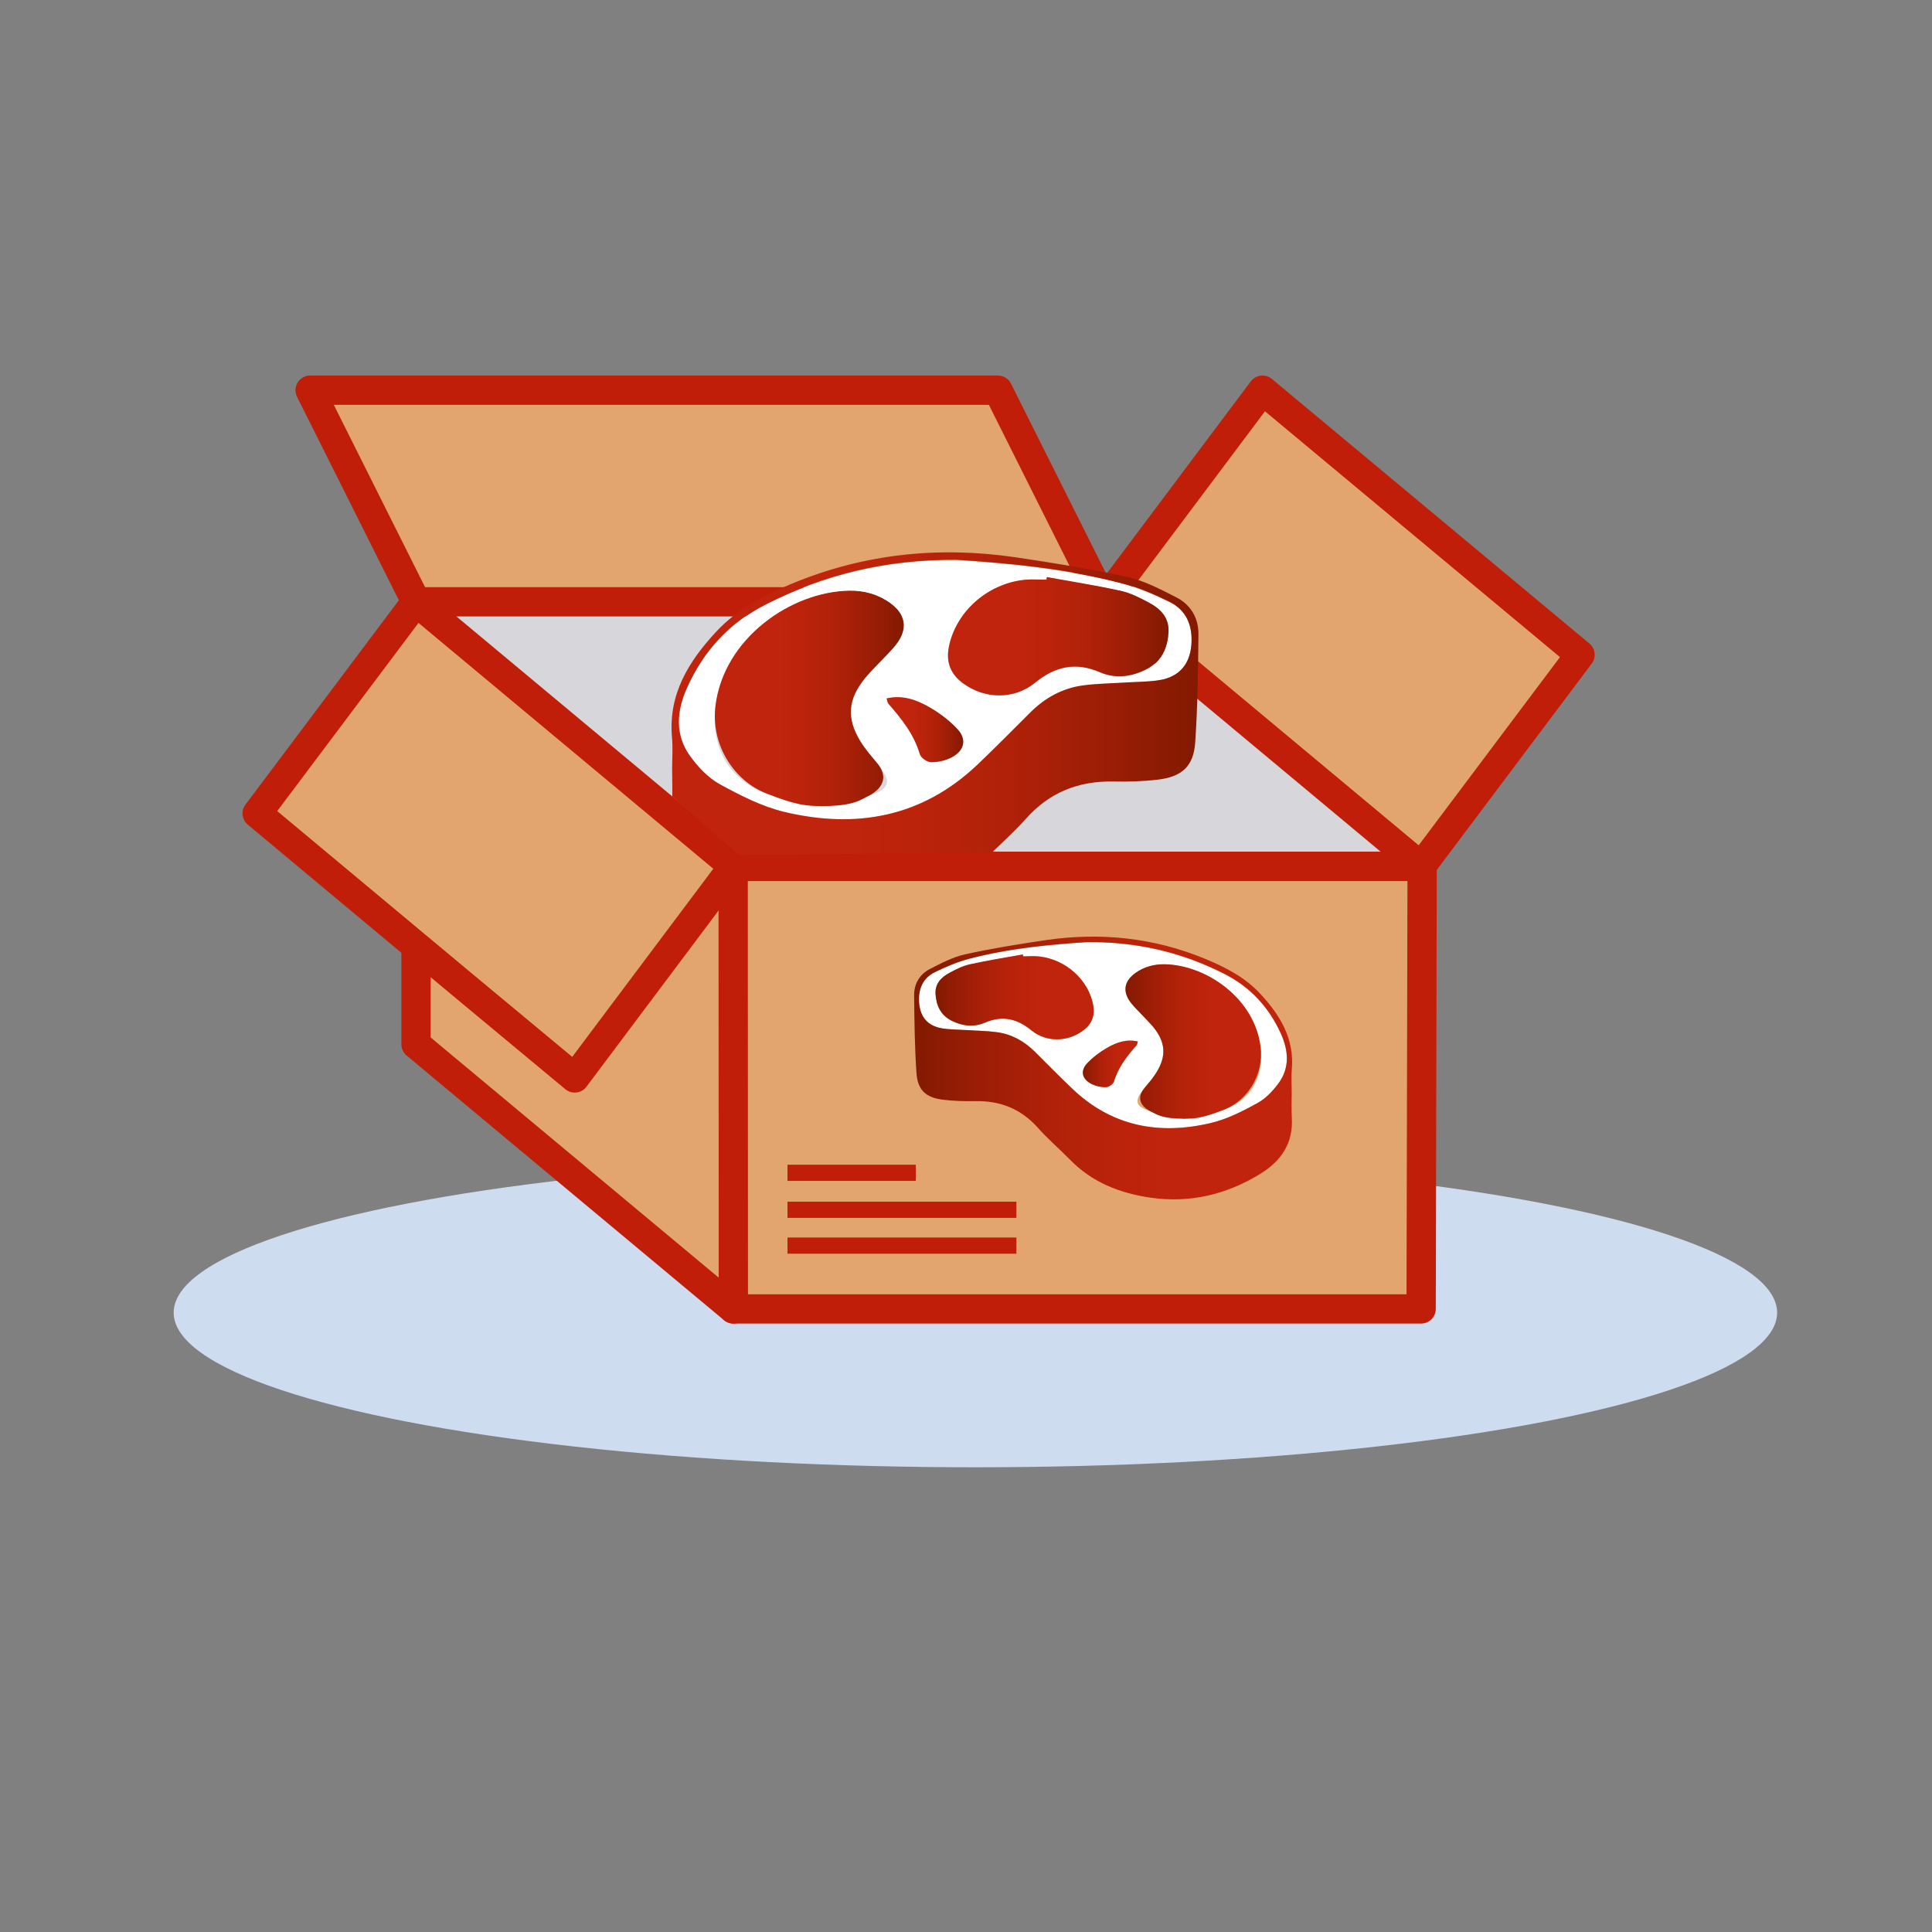 <?xml version="1.0" encoding="UTF-8"?><svg xmlns="http://www.w3.org/2000/svg" xmlns:xlink="http://www.w3.org/1999/xlink" viewBox="0 0 450 450"><rect x="0" y="0" width="450" height="450" fill="#808080" stroke="none"/><defs><style>.n,.o,.p{fill:none;}.n,.q,.r,.s,.t,.u,.v,.w,.x,.y,.z,.aa{stroke-width:0px;}.o{stroke-width:3.77px;}.o,.p,.ab{stroke:#c01e08;}.o,.ab{stroke-miterlimit:10;}.p{stroke-linecap:round;stroke-linejoin:round;stroke-width:6.82px;}.q{fill:#e3a570;}.ab{fill:#d6d6db;stroke-width:1.05px;}.r{fill:#cedcf0;}.ac{clip-path:url(#i);}.s{fill:#fff;}.t{fill:url(#e);}.u{fill:url(#f);}.v{fill:url(#j);}.w{fill:url(#h);}.x{fill:url(#m);}.y{fill:url(#g);}.z{fill:url(#k);}.aa{fill:url(#l);}</style><linearGradient id="e" x1="13941.91" y1="248.77" x2="14029.95" y2="248.77" gradientTransform="translate(14242.87) rotate(-180) scale(1 -1)" gradientUnits="userSpaceOnUse"><stop offset="0" stop-color="#c1240c"/><stop offset=".27" stop-color="#c1240c"/><stop offset=".45" stop-color="#bc230b"/><stop offset=".64" stop-color="#b02109"/><stop offset=".83" stop-color="#9b1d05"/><stop offset="1" stop-color="#821a01"/><stop offset="1" stop-color="#821a01"/></linearGradient><linearGradient id="f" x1="13949.16" y1="242.58" x2="13980.72" y2="242.58" xlink:href="#e"/><linearGradient id="g" x1="13988.11" y1="232.19" x2="14024.97" y2="232.19" xlink:href="#e"/><linearGradient id="h" x1="13977.85" y1="247.81" x2="13990.66" y2="247.81" xlink:href="#e"/><clipPath id="i"><polygon class="n" points="231.35 198.58 172.11 199.12 154.88 184.04 146.8 136.66 278.2 118.88 321.82 163.58 231.35 198.58"/></clipPath><linearGradient id="j" x1="156.41" y1="171.29" x2="279.13" y2="171.29" gradientTransform="matrix(1,0,0,1,0,0)" xlink:href="#e"/><linearGradient id="k" x1="166.5" y1="162.67" x2="210.51" y2="162.67" gradientTransform="matrix(1,0,0,1,0,0)" xlink:href="#e"/><linearGradient id="l" x1="220.8" y1="148.19" x2="272.18" y2="148.19" gradientTransform="matrix(1,0,0,1,0,0)" xlink:href="#e"/><linearGradient id="m" x1="206.5" y1="169.96" x2="224.36" y2="169.96" gradientTransform="matrix(1,0,0,1,0,0)" xlink:href="#e"/></defs><g id="a"><g id="b"><ellipse class="r" cx="227.19" cy="305.74" rx="186.74" ry="36.02"/></g></g><g id="d"><polygon class="q" points="96.9 220.33 108.98 230.4 96.9 244.94 96.9 220.33"/><polygon class="q" points="170.81 201.8 133.86 251.08 108.98 230.4 96.9 220.33 59.9 189.46 96.9 140.17 170.81 201.8"/><polygon class="q" points="232.43 90.88 257.11 140.17 96.9 140.17 72.23 90.88 232.43 90.88"/><polygon class="q" points="368.02 152.51 331.01 201.8 257.11 140.17 294.06 90.88 368.02 152.51"/><polygon class="q" points="169.96 304.67 95.65 242.74 95.65 221.2 108.98 230.4 133.86 251.08 170.81 201.8 330.98 202.89 331.01 251.08 331.01 275.76 329.9 304.67 169.96 304.67"/><polygon class="ab" points="331.01 201.8 170.81 201.8 96.9 140.17 257.11 140.17 331.01 201.8"/><polyline class="p" points="170.77 202.08 170.81 304.87 331.01 304.87 331.24 201.55"/><line class="p" x1="331.01" y1="201.8" x2="170.81" y2="201.8"/><polyline class="p" points="331.01 201.8 257.11 140.17 96.9 140.17"/><polyline class="p" points="170.81 304.87 96.9 243.24 96.9 221.47"/><polyline class="p" points="96.9 140.17 72.23 90.88 232.43 90.88 257.11 140.17"/><polyline class="p" points="257.11 140.17 294.06 90.88 368.02 152.51 331.01 201.8"/><line class="p" x1="331.01" y1="201.8" x2="170.81" y2="201.8"/><line class="p" x1="96.9" y1="140.17" x2="170.81" y2="201.8"/><polyline class="p" points="96.9 140.17 59.9 189.46 96.9 220.33 108.98 230.4 133.86 251.08 170.81 201.8"/><path class="s" d="M285.21,226.89c6.02,3.05,10.39,7.78,13.15,13.94,1.75,3.89,2.08,7.87-.55,11.46-1.32,1.81-3.02,3.61-4.96,4.66-3.42,1.87-7.02,3.71-10.78,4.6-12,2.85-23.03.87-32.26-7.91-2.98-2.84-5.88-5.77-8.8-8.68-2.45-2.44-5.36-4.06-8.79-4.53-2.36-.32-4.77-.34-7.15-.5-1.91-.12-3.84-.09-5.72-.41-3.26-.56-5.01-2.61-5.27-5.88-.25-3.14.78-5.77,3.68-7.19,2.57-1.25,5.25-2.4,8-3.12,9.4-2.45,19.04-3.33,27.55-3.87,12.02-.07,22.25,2.53,31.89,7.41ZM285.22,258.43c6.35-2.37,9.23-7.91,8.38-14.63-1.43-11.27-12.66-18.98-22.33-19.15-2.43-.04-4.75.57-6.78,2-2.66,1.88-3.09,4.32-1.13,6.89.87,1.13,1.94,2.11,2.91,3.16.78.84,1.61,1.64,2.34,2.53,2.87,3.53,3.13,6.7.76,10.56-.8,1.29-1.81,2.46-2.79,3.63-2.5,3.01-2.26,4.25,1.51,5.49,2.42.8,5.01,1.09,7.77,1.67,3.07-.68,6.36-1.03,9.36-2.15ZM225.86,224.66c-1.65.36-3.23,1.18-4.74,1.98-1.94,1.04-3.39,2.53-3.22,4.98.18,2.64,1.2,4.82,3.65,6.09,2.5,1.3,5.24,1.62,7.78.52,4.12-1.78,7.52-.98,10.89,1.76,3.5,2.84,8.4,2.74,12.01.08,2.04-1.5,2.86-3.46,2.38-6-1.09-5.81-6.38-10.59-12.6-11.26-1.23-.13-2.48-.02-3.72-.02l-.06-.44c-4.13.75-8.28,1.4-12.37,2.31ZM257.9,244.06c-1.71.98-3.35,2.21-4.69,3.64-1.61,1.72-1.22,3.58.87,4.71,1.03.56,2.34.85,3.52.84.65,0,1.7-.74,1.88-1.34.97-3.32,3.04-5.89,5.24-8.41.16-.19.18-.5.31-.89-2.67-.62-5,.24-7.12,1.45Z"/><path class="t" d="M300.87,254.05c0,2.11-.1,4.23.02,6.33.35,5.96-2.54,10.09-7.36,13.04-7.87,4.83-16.41,6.87-25.61,5.53-7.08-1.03-13.51-3.54-18.65-8.79-2.48-2.54-5.2-4.85-7.55-7.5-3.92-4.4-8.76-6.3-14.57-6.19-2.49.05-5-.02-7.46-.32-4.03-.48-5.96-2.23-6.23-6.24-.41-6.02-.48-12.06-.54-18.09-.02-2.67,1.29-4.9,3.67-6.12,2.63-1.35,5.34-2.78,8.18-3.41,6.17-1.37,12.42-2.37,18.67-3.3,12.79-1.89,25.24-.63,37.26,4.34,4.74,1.96,9.25,4.28,12.79,8.08,4.63,4.98,8.05,10.5,7.39,17.73-.15,1.62-.02,3.26-.02,4.89,0,0,.01,0,.02,0ZM225.77,223.3c-2.75.72-5.43,1.87-8,3.12-2.9,1.42-3.93,4.06-3.68,7.2.26,3.28,2.01,5.33,5.27,5.89,1.88.32,3.81.29,5.72.41,2.39.16,4.79.17,7.15.5,3.43.47,6.33,2.09,8.79,4.53,2.92,2.91,5.81,5.85,8.8,8.69,9.23,8.79,20.26,10.78,32.26,7.92,3.75-.89,7.36-2.74,10.78-4.61,1.94-1.06,3.63-2.86,4.96-4.67,2.63-3.6,2.3-7.58.55-11.48-2.77-6.16-7.13-10.9-13.15-13.96-9.64-4.89-19.86-7.49-31.89-7.42-8.51.55-18.15,1.42-27.55,3.88Z"/><path class="u" d="M275.86,260.57c2.41,0,4.19-.09,9.36-2.15,5.16-2.06,9.23-7.93,8.38-14.65-1.43-11.29-12.66-19.01-22.33-19.18-2.43-.04-4.75.57-6.78,2.01-2.66,1.88-3.09,4.33-1.13,6.9.87,1.14,1.94,2.12,2.91,3.17.78.84,1.61,1.64,2.34,2.53,2.87,3.53,3.13,6.71.76,10.57-.8,1.3-1.81,2.46-2.79,3.64-2.5,3.01.24,4.89,1.51,5.5s2.41,1.67,7.77,1.67Z"/><path class="y" d="M238.24,222.3c-4.13.75-8.28,1.4-12.37,2.31-1.65.36-3.23,1.18-4.74,1.99-1.94,1.04-3.39,2.54-3.22,4.99.18,2.65,1.2,4.83,3.65,6.1,2.5,1.3,5.24,1.63,7.78.53,4.12-1.78,7.52-.98,10.89,1.76,3.5,2.85,8.4,2.74,12.01.08,2.04-1.5,2.86-3.46,2.38-6.01-1.09-5.81-6.38-10.61-12.6-11.28-1.23-.13-2.48-.02-3.72-.02l-.06-.44Z"/><path class="w" d="M265.02,242.58c-2.67-.62-5,.24-7.12,1.45-1.71.98-3.35,2.21-4.69,3.64-1.61,1.72-1.22,3.58.87,4.72,1.03.56,2.34.85,3.52.84.65,0,1.7-.74,1.88-1.35.97-3.32,3.04-5.9,5.24-8.43.16-.19.18-.5.31-.89Z"/><line class="o" x1="183.42" y1="290.13" x2="236.74" y2="290.13"/><line class="o" x1="183.42" y1="281.78" x2="236.74" y2="281.78"/><line class="o" x1="183.42" y1="273.17" x2="213.31" y2="273.17"/><g class="ac"><path class="s" d="M222.81,130.47c11.86.76,25.3,1.98,38.4,5.4,3.84,1,7.57,2.6,11.15,4.35,4.05,1.98,5.48,5.65,5.14,10.02-.36,4.56-2.81,7.42-7.35,8.19-2.61.45-5.31.4-7.97.57-3.33.22-6.68.24-9.97.69-4.78.65-8.83,2.91-12.25,6.31-4.07,4.05-8.1,8.14-12.26,12.1-12.87,12.24-28.24,15-44.97,11.02-5.23-1.24-10.25-3.81-15.02-6.42-2.7-1.47-5.06-3.98-6.91-6.5-3.66-5.01-3.2-10.55-.76-15.98,3.86-8.58,9.94-15.17,18.33-19.43,13.44-6.81,27.69-10.43,44.45-10.33ZM191.39,187.75c3.85-.8,7.45-1.21,10.82-2.32,5.25-1.73,5.58-3.47,2.1-7.66-1.36-1.64-2.78-3.26-3.89-5.06-3.31-5.37-2.95-9.8,1.06-14.71,1.01-1.24,2.17-2.35,3.26-3.52,1.36-1.46,2.86-2.83,4.06-4.41,2.73-3.58,2.14-6.98-1.57-9.6-2.82-2-6.06-2.85-9.45-2.79-13.47.24-29.13,10.98-31.12,26.69-1.18,9.37,2.83,17.09,11.69,20.4,4.18,1.56,8.76,2.05,13.04,3ZM243.83,134.48l-.09.61c-1.73,0-3.48-.16-5.19.03-8.68.93-16.04,7.61-17.57,15.7-.67,3.55.49,6.28,3.32,8.37,5.03,3.71,11.86,3.85,16.74-.11,4.71-3.82,9.44-4.93,15.18-2.45,3.55,1.53,7.36,1.08,10.85-.73,3.41-1.77,4.83-4.81,5.08-8.5.24-3.42-1.78-5.5-4.48-6.94-2.1-1.13-4.3-2.26-6.6-2.77-5.71-1.26-11.49-2.17-17.25-3.21ZM206.5,162.71c.18.54.2.98.43,1.24,3.07,3.52,5.95,7.1,7.31,11.73.25.85,1.71,1.87,2.62,1.87,1.65,0,3.46-.39,4.9-1.18,2.92-1.58,3.46-4.17,1.21-6.57-1.87-1.99-4.16-3.71-6.54-5.07-2.96-1.69-6.2-2.89-9.93-2.02Z"/><path class="v" d="M156.56,178.66c0-2.27.18-4.56-.03-6.82-.93-10.08,3.85-17.78,10.3-24.72,4.93-5.3,11.22-8.54,17.83-11.26,16.75-6.92,34.11-8.67,51.93-6.05,8.71,1.29,17.43,2.69,26.03,4.59,3.96.88,7.74,2.88,11.4,4.75,3.32,1.7,5.15,4.8,5.12,8.53-.08,8.41-.18,16.83-.75,25.22-.38,5.58-3.07,8.02-8.68,8.69-3.44.41-6.94.51-10.4.44-8.1-.15-14.84,2.5-20.31,8.63-3.29,3.68-7.07,6.91-10.53,10.45-7.16,7.32-16.12,10.82-25.99,12.25-12.82,1.86-24.73-.99-35.7-7.71-6.72-4.12-10.75-9.88-10.26-18.18.17-2.93.03-5.88.03-8.82,0,0,.02,0,.03,0ZM222.81,130.38c-16.76-.1-31.01,3.53-44.45,10.34-8.4,4.26-14.48,10.87-18.33,19.46-2.44,5.44-2.9,10.98.76,16,1.84,2.53,4.21,5.03,6.91,6.51,4.77,2.61,9.79,5.18,15.02,6.43,16.73,3.98,32.11,1.21,44.97-11.04,4.16-3.96,8.19-8.06,12.26-12.11,3.42-3.41,7.47-5.67,12.25-6.32,3.29-.45,6.65-.47,9.97-.69,2.66-.17,5.36-.13,7.97-.57,4.54-.78,6.99-3.64,7.35-8.21.35-4.38-1.09-8.06-5.14-10.04-3.58-1.75-7.31-3.35-11.15-4.35-13.11-3.42-26.55-4.64-38.4-5.41Z"/><path class="z" d="M191.39,187.75c-3.37,0-5.85-.13-13.04-3-7.2-2.87-12.87-11.05-11.69-20.43,1.99-15.74,17.65-26.49,31.12-26.73,3.39-.06,6.63.8,9.45,2.8,3.71,2.62,4.31,6.03,1.57,9.62-1.21,1.58-2.7,2.95-4.06,4.41-1.09,1.17-2.25,2.29-3.26,3.53-4.01,4.93-4.36,9.36-1.06,14.74,1.11,1.81,2.53,3.43,3.89,5.07,3.48,4.2-.33,6.81-2.1,7.67s-3.36,2.33-10.82,2.33Z"/><path class="aa" d="M243.83,134.4c5.75,1.05,11.54,1.96,17.25,3.22,2.3.51,4.5,1.64,6.6,2.77,2.7,1.45,4.72,3.53,4.48,6.96-.26,3.69-1.68,6.73-5.08,8.51-3.49,1.81-7.3,2.27-10.85.73-5.74-2.48-10.48-1.37-15.18,2.45-4.88,3.97-11.71,3.82-16.74.11-2.84-2.09-3.99-4.83-3.32-8.38,1.53-8.1,8.89-14.79,17.57-15.72,1.71-.18,3.46-.03,5.19-.03l.09-.62Z"/><path class="x" d="M206.5,162.67c3.73-.87,6.97.33,9.93,2.02,2.38,1.36,4.67,3.08,6.54,5.08,2.25,2.4,1.71,4.99-1.21,6.58-1.44.79-3.26,1.18-4.9,1.18-.9,0-2.37-1.03-2.62-1.88-1.36-4.63-4.24-8.22-7.31-11.74-.23-.26-.25-.7-.43-1.24Z"/></g></g></svg>